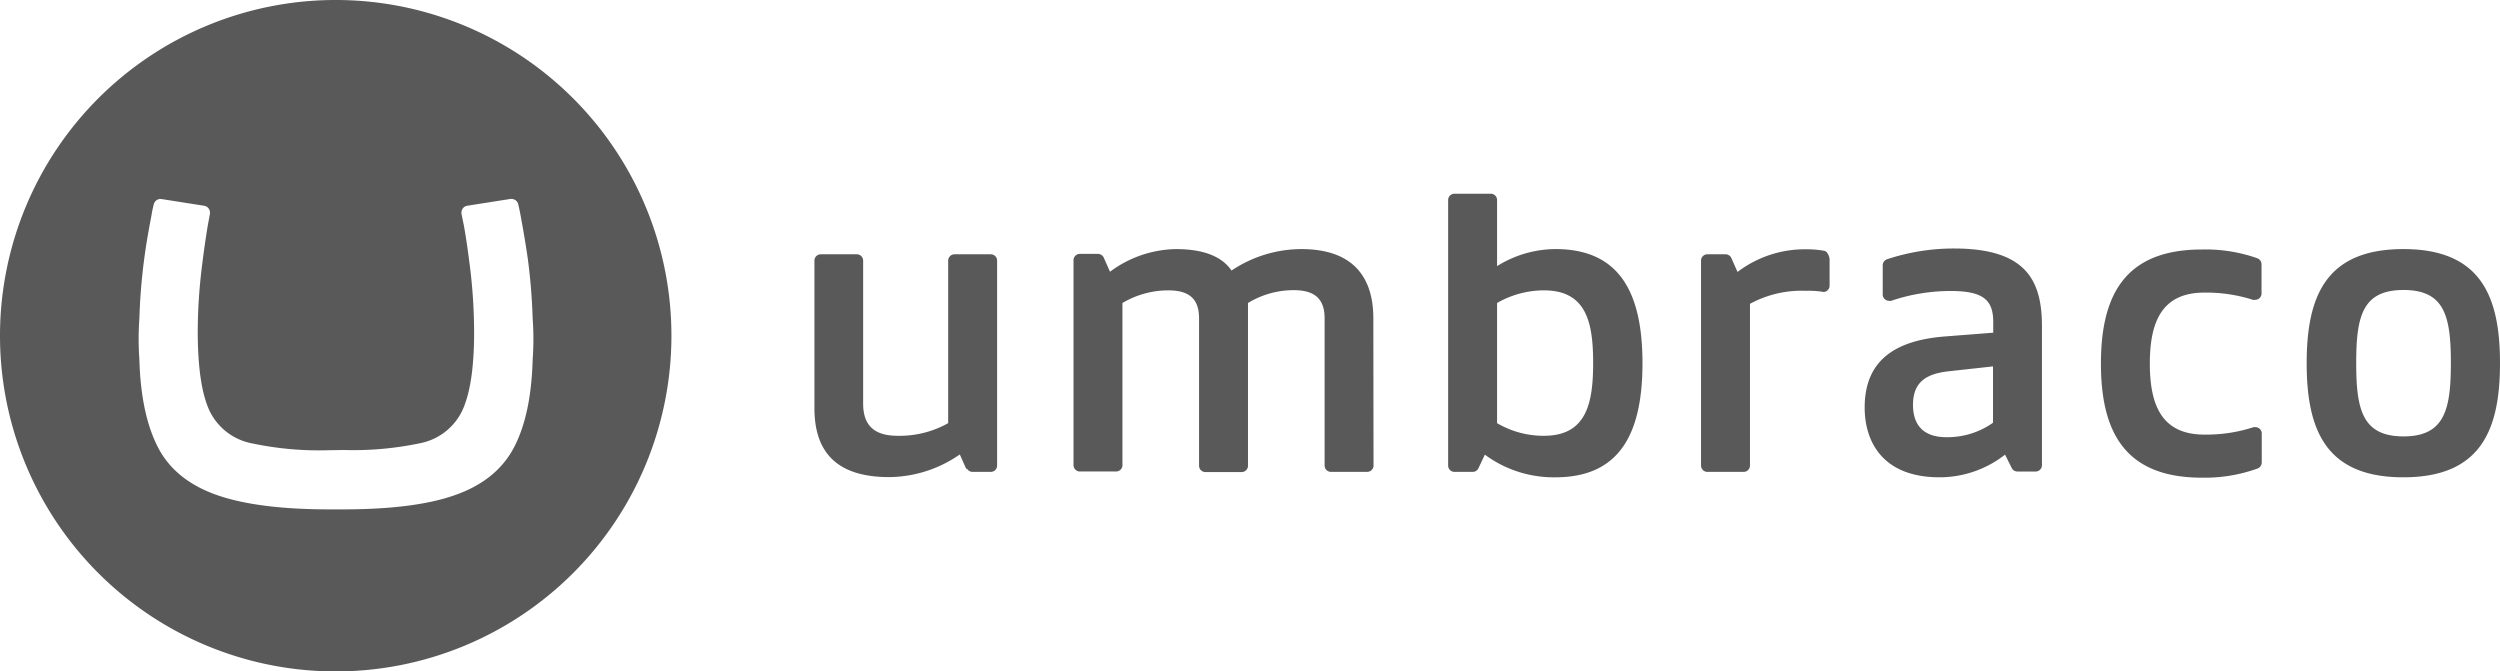 <svg xmlns="http://www.w3.org/2000/svg" width="500" height="134.285" viewBox="0 0 500 134.285">
  <path id="umbraco-gris" d="M0,67.062a67.143,67.143,0,1,1,67.143,67.223A67.144,67.144,0,0,1,0,67.062ZM65.779,90.045a65.06,65.06,0,0,1-15.522-1.4,11.853,11.853,0,0,1-8.5-6.818c-1.524-3.49-2.246-8.9-2.206-16.2a107.979,107.979,0,0,1,.722-11.391c.441-3.69.883-6.738,1.283-9.145l.441-2.367v-.2a1.38,1.38,0,0,0-1.123-1.364l-8.664-1.364h-.12a1.373,1.373,0,0,0-1.324,1.043,21.829,21.829,0,0,0-.481,2.286c-.481,2.567-.963,5.054-1.444,8.664a117.37,117.37,0,0,0-.963,11.872,57.418,57.418,0,0,0,0,8.3c.2,7.34,1.484,13.236,3.77,17.608S37.9,97.1,43.438,99.029s13.236,2.888,23.143,2.848h1.243c9.907.04,17.608-.883,23.143-2.848,5.535-1.925,9.466-5.094,11.792-9.466,2.326-4.412,3.57-10.268,3.77-17.608a57.341,57.341,0,0,0,0-8.3,117.447,117.447,0,0,0-.963-11.872c-.522-3.57-.963-6.057-1.444-8.664-.241-1.324-.361-1.725-.481-2.286a1.373,1.373,0,0,0-1.324-1.043h-.241l-8.664,1.364a1.38,1.38,0,0,0-1.123,1.364v.2l.481,2.367c.441,2.406.883,5.455,1.324,9.1a107.985,107.985,0,0,1,.722,11.391c.08,7.3-.682,12.674-2.206,16.2A11.846,11.846,0,0,1,84.229,88.6,65.048,65.048,0,0,1,68.707,90ZM461.334,72.638c0-13.4,3.851-22.822,19.334-22.822S500,59.241,500,72.638,496.149,95.46,480.668,95.46,461.334,86.034,461.334,72.638Zm28.839,0c0-9.305-1.2-14.64-9.467-14.64s-9.464,5.335-9.464,14.64,1.243,14.64,9.464,14.64S490.173,81.9,490.173,72.638Zm-296.767,21.1a1.281,1.281,0,0,0,1.123.642h3.61a1.267,1.267,0,0,0,1.284-1.284V52.142a1.267,1.267,0,0,0-1.284-1.283h-7.22a1.267,1.267,0,0,0-1.283,1.283V84.63a19.822,19.822,0,0,1-10.107,2.527c-4.613,0-6.9-2.005-6.9-6.458V52.142a1.267,1.267,0,0,0-1.283-1.283h-7.18a1.267,1.267,0,0,0-1.283,1.283v29.44c0,8.343,3.931,13.838,14.961,13.838a25.046,25.046,0,0,0,14.118-4.532l1.283,2.888Zm81.261-30.082c0-8.262-4.09-13.838-14.4-13.838a25.112,25.112,0,0,0-13.958,4.292c-1.845-2.687-5.335-4.292-11.151-4.292A22.67,22.67,0,0,0,222,54.348L220.72,51.46a1.318,1.318,0,0,0-1.123-.682h-3.61a1.267,1.267,0,0,0-1.283,1.284V93.013a1.267,1.267,0,0,0,1.283,1.284h7.22a1.267,1.267,0,0,0,1.283-1.284V60.6a17.943,17.943,0,0,1,9.145-2.527c3.931,0,6.177,1.444,6.177,5.615v29.44a1.267,1.267,0,0,0,1.283,1.284h7.22a1.267,1.267,0,0,0,1.283-1.284V60.6a17.494,17.494,0,0,1,9.145-2.567c3.85,0,6.177,1.444,6.177,5.615v29.44a1.267,1.267,0,0,0,1.283,1.284h7.219a1.267,1.267,0,0,0,1.284-1.284Zm22.3,27.274a23.187,23.187,0,0,0,14.119,4.532c12.717,0,17.409-8.543,17.409-22.822S323.8,49.815,311.085,49.815a22.247,22.247,0,0,0-11.672,3.409v-13.2a1.266,1.266,0,0,0-1.281-1.283H290.91a1.266,1.266,0,0,0-1.281,1.283V93.093a1.266,1.266,0,0,0,1.281,1.284h3.61a1.282,1.282,0,0,0,1.125-.642Zm11.833-3.77a18.415,18.415,0,0,1-9.387-2.527V60.6a18.821,18.821,0,0,1,9.387-2.527c8.543,0,9.827,6.538,9.827,14.52S317.343,87.157,308.8,87.157Zm55.753-28.8a19.266,19.266,0,0,0-3.411-.2,21.577,21.577,0,0,0-11.148,2.607V93.093a1.267,1.267,0,0,1-1.284,1.284H341.49a1.267,1.267,0,0,1-1.284-1.284V52.142a1.267,1.267,0,0,1,1.284-1.283h3.61a1.282,1.282,0,0,1,1.123.642l1.284,2.888a22.254,22.254,0,0,1,13.8-4.532,19.585,19.585,0,0,1,3.411.281c.679,0,1.2,1.083,1.2,1.765v5.214a1.269,1.269,0,0,1-1.284,1.284ZM389.5,74.282c-4.292.522-6.9,2.166-6.9,6.7,0,3.329,1.445,6.458,6.7,6.458A15.785,15.785,0,0,0,398.6,84.55V73.279ZM401.01,90.927a21.233,21.233,0,0,1-13.117,4.532c-11.229,0-14.959-6.979-14.959-13.958,0-9.426,6.1-13.4,15.924-14.2l9.787-.762V64.375c0-4.452-2.087-6.177-8.543-6.177a37.233,37.233,0,0,0-11.874,1.965.682.682,0,0,1-.4,0,1.267,1.267,0,0,1-1.284-1.284V53.1a1.305,1.305,0,0,1,.843-1.243A42.445,42.445,0,0,1,390.823,49.7c14.277,0,17.567,6.257,17.567,15.522v27.8a1.267,1.267,0,0,1-1.284,1.284H403.5a1.278,1.278,0,0,1-1.123-.642Zm49.656-5.495h.4a1.267,1.267,0,0,1,1.284,1.283v5.776a1.315,1.315,0,0,1-.8,1.2,31.218,31.218,0,0,1-11.189,1.845c-15.443,0-20.175-9.225-20.175-22.822S424.916,49.9,440.359,49.9a31.08,31.08,0,0,1,11.148,1.765,1.315,1.315,0,0,1,.8,1.2v5.816a1.267,1.267,0,0,1-1.284,1.283.818.818,0,0,1-.44,0,30.635,30.635,0,0,0-9.706-1.444c-8.463,0-10.909,5.776-10.909,14.2s2.447,14.2,10.909,14.2a30.628,30.628,0,0,0,9.706-1.444" fill="#595959"/>
</svg>
